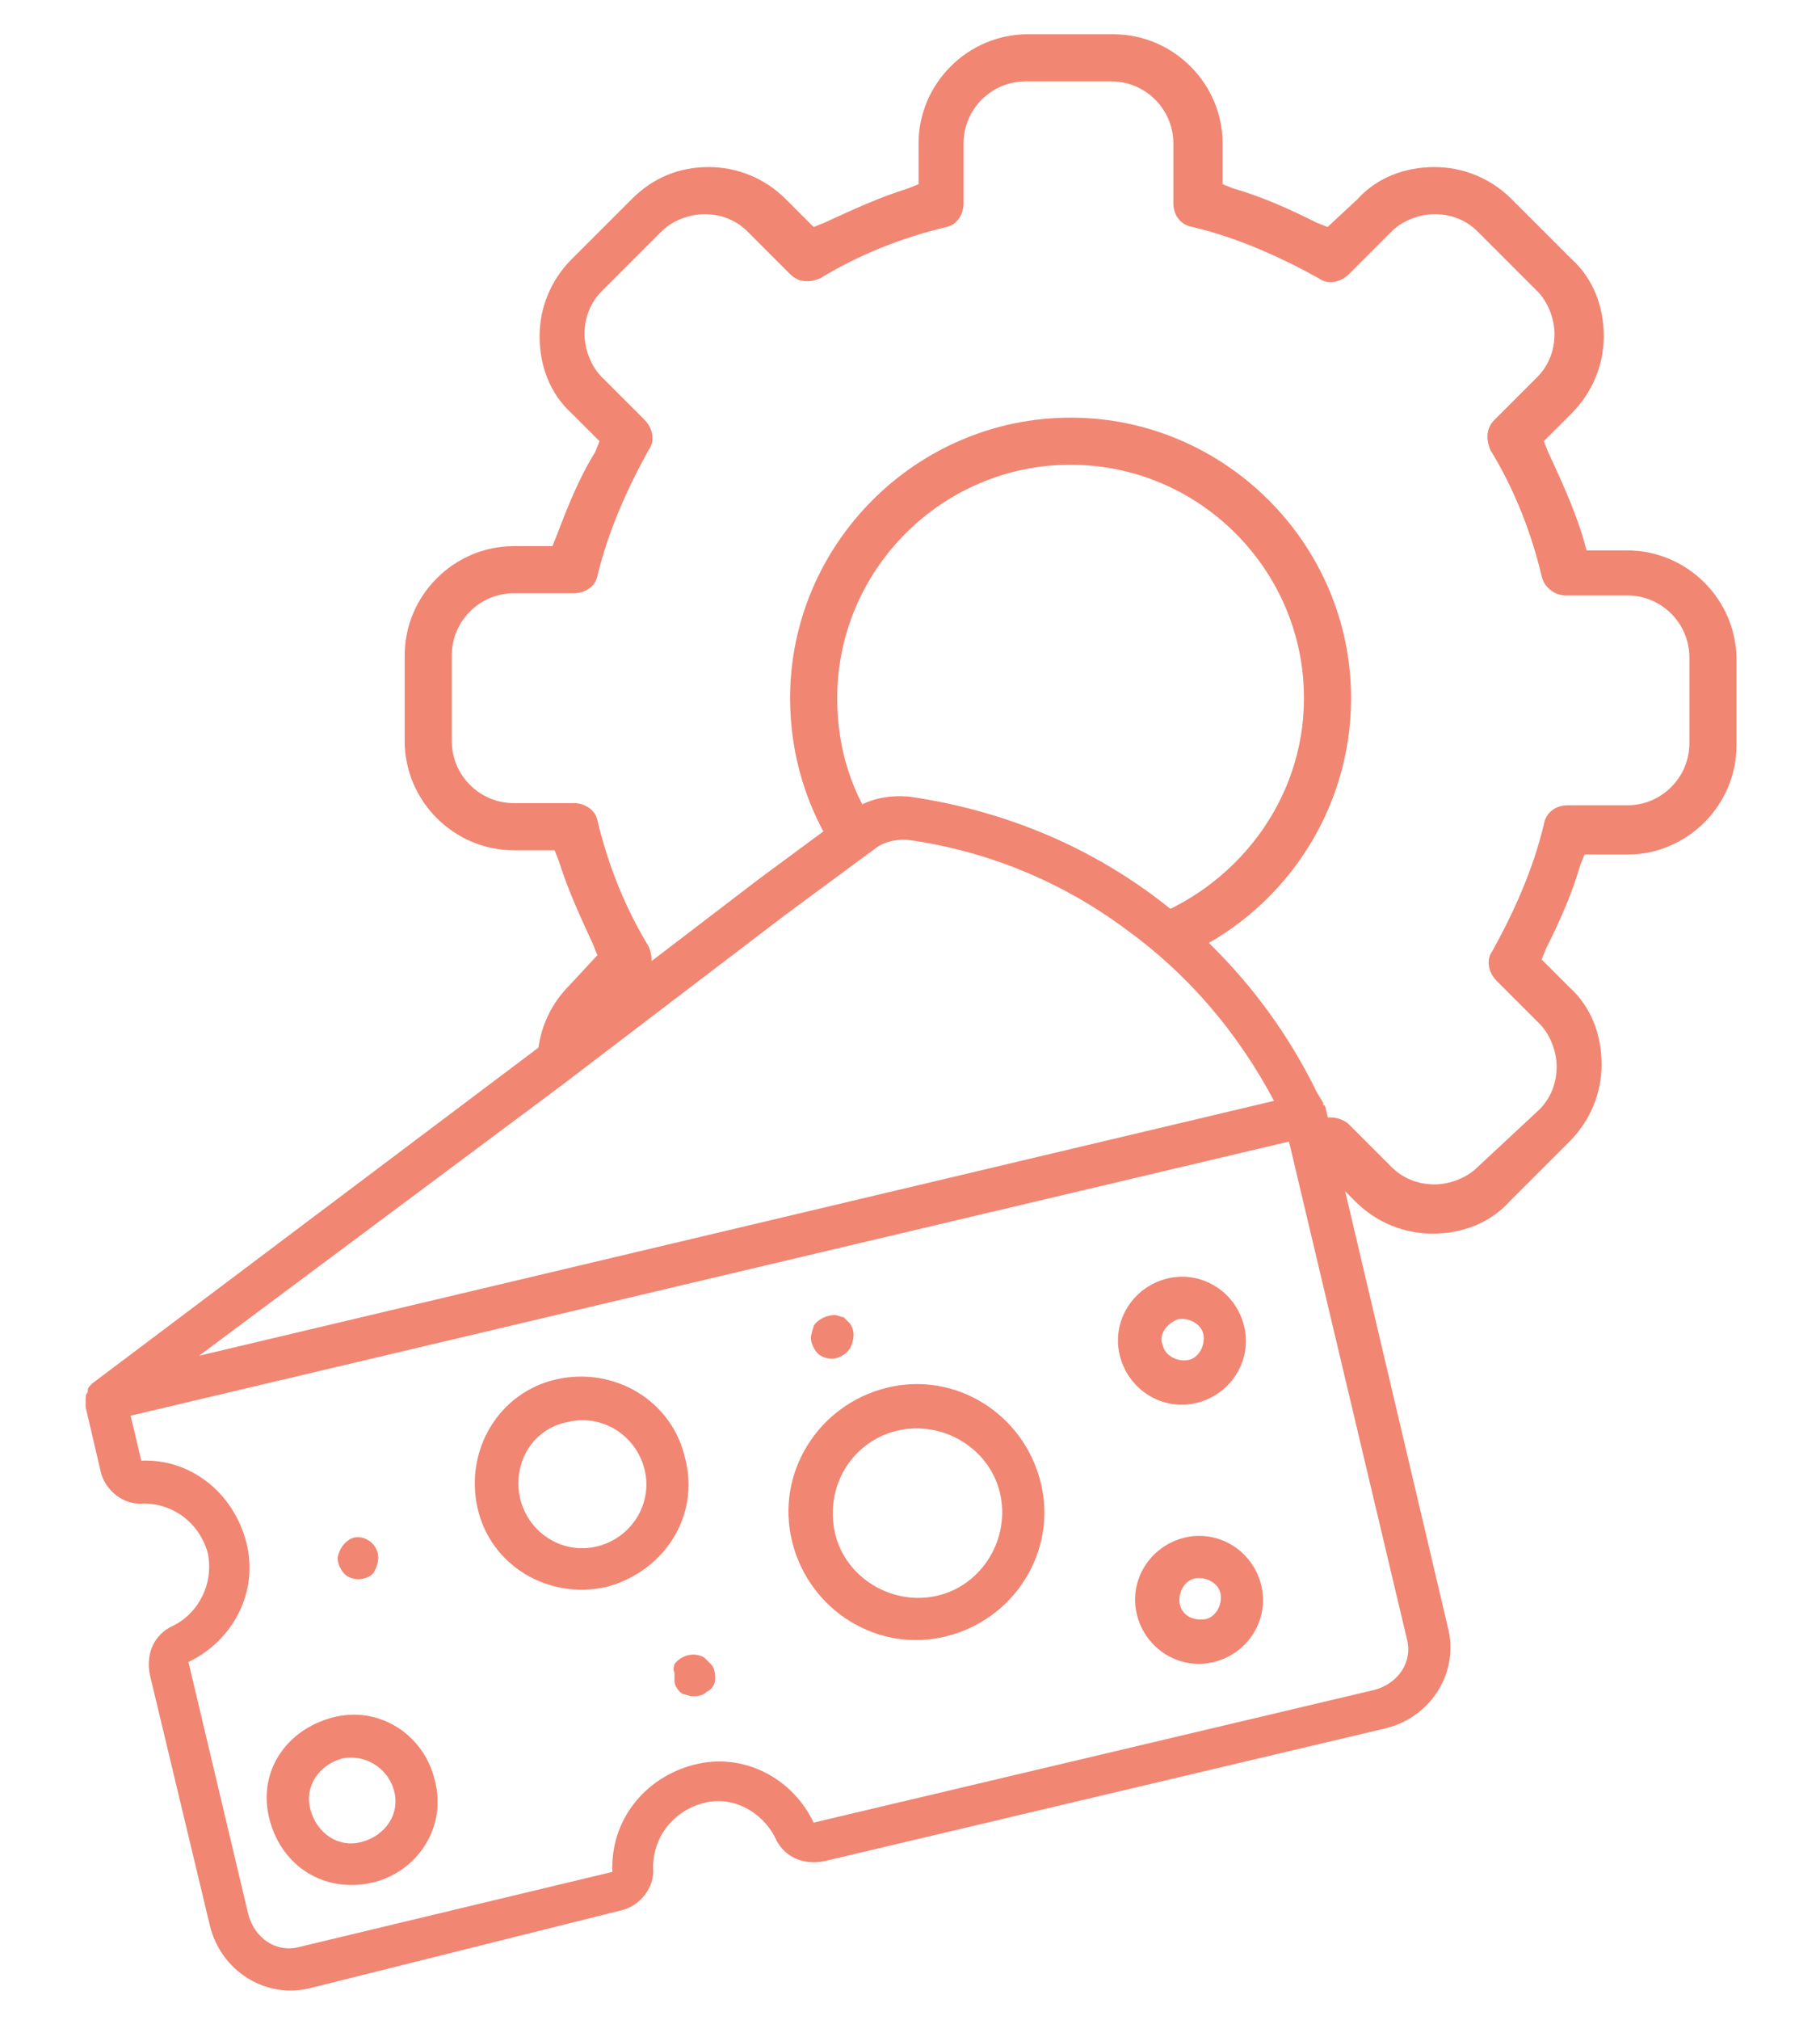 <?xml version="1.0" encoding="utf-8"?>
<!-- Generator: Adobe Illustrator 28.0.0, SVG Export Plug-In . SVG Version: 6.00 Build 0)  -->
<svg version="1.1" xmlns="http://www.w3.org/2000/svg" xmlns:xlink="http://www.w3.org/1999/xlink" x="0px" y="0px"
	 viewBox="0 0 85 94.3" style="enable-background:new 0 0 85 94.3;" xml:space="preserve">
<style type="text/css">
	.st0{display:none;}
	.st1{display:inline;}
	.st2{fill:#F18673;}
	.st3{display:inline;fill:#F18673;}
</style>
<g id="commerce" class="st0">
	<g class="st1">
		<path class="st2" d="M78.2,60.8c-0.7,0-1.2,0.5-1.2,1.2v19.2H52.2V58.4c0-1.5-1.3-2.8-2.8-2.8H35.6c-1.5,0-2.8,1.3-2.8,2.8v22.7H8
			V62c0-0.7-0.5-1.2-1.2-1.2c-0.7,0-1.2,0.5-1.2,1.2v19.7c0,1,0.8,1.8,1.8,1.8h70.1c1,0,1.8-0.8,1.8-1.8V62
			C79.4,61.3,78.9,60.8,78.2,60.8L78.2,60.8z M35.2,81.1V58.4c0-0.2,0.2-0.4,0.4-0.4h13.9c0.2,0,0.4,0.2,0.4,0.4v22.7H35.2z
			 M35.2,81.1"/>
		<path class="st2" d="M72.5,76.4c1.4,0,2.6-1.1,2.6-2.6V60.7c0-1.4-1.1-2.6-2.6-2.6H57.6c-1.4,0-2.6,1.1-2.6,2.6v13.1
			c0,1.4,1.1,2.6,2.6,2.6H72.5z M57.5,73.8V60.7c0-0.1,0.1-0.2,0.2-0.2h14.9c0.1,0,0.2,0.1,0.2,0.2v13.1c0,0.1-0.1,0.2-0.2,0.2H57.6
			C57.5,74,57.5,73.9,57.5,73.8L57.5,73.8z M57.5,73.8"/>
		<g>
			<path class="st2" d="M27.4,76.4c1.4,0,2.6-1.1,2.6-2.6V60.7c0-1.4-1.1-2.6-2.6-2.6H12.5c-1.4,0-2.6,1.1-2.6,2.6v13.1
				c0,1.4,1.1,2.6,2.6,2.6H27.4z M12.3,73.8V60.7c0-0.1,0.1-0.2,0.2-0.2h14.9c0.1,0,0.2,0.1,0.2,0.2v13.1c0,0.1-0.1,0.2-0.2,0.2
				H12.5C12.4,74,12.3,73.9,12.3,73.8L12.3,73.8z M12.3,73.8"/>
			<path class="st2" d="M80,28.5c0-1.3,1-2.3,2.3-2.3c0.7,0,1.2-0.5,1.2-1.2V22c0-0.7-0.5-1.2-1.2-1.2H62.5c-0.7,0-1.2,0.5-1.2,1.2
				c0,0.7,0.5,1.2,1.2,1.2h18.6v0.7c-1.6,0.4-2.9,1.7-3.4,3.4H58.8V16.6c0-3.2-2.6-5.8-5.8-5.8H32c-3.2,0-5.8,2.6-5.8,5.8v4.2H2.7
				c-0.7,0-1.2,0.5-1.2,1.2V25c0,0.7,0.5,1.2,1.2,1.2c1.3,0,2.3,1,2.3,2.3c0,0.4,0.2,0.8,0.6,1v8.2H3.4c-1,0-1.8,0.8-1.8,1.8v6.5
				c0,1,0.8,1.8,1.8,1.8h2.2v9.2c0,0.7,0.5,1.2,1.2,1.2c0.7,0,1.2-0.5,1.2-1.2V48h69.1v9.2c0,0.7,0.5,1.2,1.2,1.2
				c0.7,0,1.2-0.5,1.2-1.2V48h2.2c1,0,1.8-0.8,1.8-1.8v-6.5c0-1-0.8-1.8-1.8-1.8h-2.2v-8.3C79.8,29.2,80,28.9,80,28.5L80,28.5z
				 M28.6,16.6c0-1.9,1.5-3.4,3.4-3.4h21c1.9,0,3.4,1.5,3.4,3.4v13.1c0,1.9-1.5,3.4-3.4,3.4H32c-1.9,0-3.4-1.5-3.4-3.4L28.6,16.6
				L28.6,16.6z M81.1,45.5H4v-5.4h77.1V45.5z M8,37.7v-8h14.6c0.7,0,1.2-0.5,1.2-1.2c0-0.7-0.5-1.2-1.2-1.2H7.3
				c-0.4-1.6-1.7-2.9-3.4-3.4v-0.7h22.3v6.5c0,3.2,2.6,5.8,5.8,5.8h21c3.2,0,5.8-2.6,5.8-5.8v0h18.3v8H8z M8,37.7"/>
		</g>
		<path class="st2" d="M37.9,68.4h-1c-0.7,0-1.2,0.5-1.2,1.2c0,0.7,0.5,1.2,1.2,1.2h1c0.7,0,1.2-0.5,1.2-1.2
			C39.1,68.9,38.5,68.4,37.9,68.4L37.9,68.4z M37.9,68.4"/>
		<path class="st2" d="M33.9,18h1.5l1.5,7.2c0.3,1.4,1.5,2.4,3,2.4H47c1.3,0,2.4-0.8,2.8-2l2.4-6.2c0.2-0.6,0.1-1.3-0.2-1.8
			c-0.4-0.5-1-0.8-1.6-0.8H40.3c-0.7,0-1.2,0.5-1.2,1.2c0,0.7,0.5,1.2,1.2,1.2h9.4l-2.1,5.6c-0.1,0.2-0.3,0.4-0.6,0.4h-7.1
			c-0.3,0-0.6-0.2-0.6-0.5l-1.5-7.2c-0.2-1.1-1.2-1.9-2.3-1.9h-1.5c-0.7,0-1.2,0.5-1.2,1.2C32.7,17.4,33.2,18,33.9,18L33.9,18z
			 M33.9,18"/>
		<path class="st2" d="M40.1,28.6h-0.3c-0.7,0-1.2,0.5-1.2,1.2c0,0.7,0.5,1.2,1.2,1.2h0.3c0.7,0,1.2-0.5,1.2-1.2
			C41.3,29.2,40.7,28.6,40.1,28.6L40.1,28.6z M40.1,28.6"/>
		<path class="st2" d="M45.3,28.6h-0.3c-0.7,0-1.2,0.5-1.2,1.2c0,0.7,0.5,1.2,1.2,1.2h0.3c0.7,0,1.2-0.5,1.2-1.2
			C46.5,29.2,45.9,28.6,45.3,28.6L45.3,28.6z M45.3,28.6"/>
	</g>
</g>
<g id="horticulture" class="st0">
	<g class="st1">
		<path class="st2" d="M71.8,70.7c-3.6,3.1-14.6,6.2-28.7,6.2c-2.2,0-4.4-0.1-6.7-0.2c-0.3,0-0.7,0.1-0.9,0.3
			c-0.2,0.2-0.4,0.5-0.4,0.9c0,0.7,0.5,1.3,1.2,1.3c2.4,0.2,4.7,0.2,6.9,0.2c15.4,0,26.3-3.4,30.3-6.8c0.5-0.4,0.6-1.2,0.1-1.7
			C73.1,70.4,72.3,70.3,71.8,70.7L71.8,70.7z M71.8,70.7"/>
		<path class="st2" d="M30.4,76c-1.4-0.2-2.7-0.4-4-0.7c-0.7-0.1-1.3,0.3-1.4,1c-0.1,0.7,0.3,1.3,0.9,1.5c1.3,0.3,2.7,0.5,4.1,0.7
			c0.1,0,0.1,0,0.2,0c0.6,0,1.2-0.5,1.2-1.2C31.5,76.7,31.1,76.1,30.4,76L30.4,76z M30.4,76"/>
		<g>
			<path class="st2" d="M14,54.5v7.8c-4.7,2.3-7.4,5.2-7.4,8.4c0,8.5,18.6,13.6,36.6,13.6c14.6,0,27.8-3.1,33.5-8
				c0.5-0.4,0.6-1.2,0.1-1.8c-0.4-0.5-1.2-0.6-1.8-0.1c-5.2,4.4-18,7.4-31.9,7.4C23,81.9,9,76,9,70.7c0-2,1.8-3.9,5-5.6V67
				c0,0.7,0.6,1.2,1.2,1.2c0.7,0,1.2-0.6,1.2-1.2v-3.1c3.6-1.4,7.3-2.5,11.2-3.1v3.7c0,0.7,0.6,1.2,1.2,1.2c0.7,0,1.2-0.6,1.2-1.2
				v-4.1c0.7-0.1,1.5-0.2,2.2-0.3c0.7-0.1,1.2-0.7,1.1-1.4c-0.1-0.7-0.7-1.2-1.4-1.1c-0.7,0.1-1.3,0.2-1.9,0.2V52
				c3-0.4,8.7-2.9,8.7-14.8c-0.2-7.9-3-15.4-8.1-21.5c-0.5-0.5-1.1-0.8-1.8-0.8c-0.7,0-1.4,0.3-1.9,0.8c-2.3,2.7-4.2,5.8-5.5,9.2
				c-1.2-2.4-2.7-4.6-4.4-6.7c-0.5-0.5-1.2-0.8-1.9-0.8c-0.7,0-1.4,0.3-1.9,0.8c-5.1,6-7.9,13.6-8.1,21.5
				C5.3,51.6,10.9,54.1,14,54.5L14,54.5z M16.5,61.3v-6.7c2.8-0.4,5.2-2.1,6.5-4.7c1.3,1.2,2.9,2,4.6,2.2v6.3
				C23.8,58.9,20.1,59.9,16.5,61.3L16.5,61.3z M28.9,17.4c4.7,5.6,7.3,12.6,7.4,19.8c0,7.2-2.2,11.5-6.2,12.3v-4.8
				c0-0.7-0.6-1.2-1.2-1.2c-0.7,0-1.2,0.6-1.2,1.2v4.8c-1.4-0.3-2.7-1-3.5-2.1c0.8-2.5,1.1-5.1,1.1-7.7c0-4-0.8-7.9-2.2-11.5
				C24.2,24.2,26.2,20.6,28.9,17.4L28.9,17.4z M15.2,19.9c2.2,2.7,4,5.7,5.3,8.9l0,0c1.4,3.5,2.1,7.2,2.2,10.9
				c0,7.2-2.2,11.5-6.2,12.3v-4.3l3.4-3.4c0.5-0.5,0.5-1.3,0-1.7c-0.5-0.5-1.3-0.5-1.7,0l-2.8,2.8l-2.8-2.8c-0.5-0.5-1.3-0.5-1.7,0
				c-0.5,0.5-0.5,1.3,0,1.7l3.4,3.4V52c-4-0.7-6.2-5.1-6.2-12.3C7.9,32.5,10.6,25.5,15.2,19.9L15.2,19.9z M15.2,19.9"/>
			<path class="st2" d="M77.3,71.2c0.2,0.5,0.6,0.8,1.1,0.8c0.2,0,0.3,0,0.5-0.1c0.6-0.3,0.9-1,0.7-1.6l-14-33c0.3-1,0.4-2,0.4-2.9
				c0-3.1-1.4-6-3.7-8v-2.6c0-1.6-1-3-2.5-3.5v-5.8c0-2.4-1.9-4.3-4.3-4.3c-2.4,0-4.3,1.9-4.3,4.3v5.8c-1.5,0.5-2.5,1.9-2.5,3.5v2.6
				c-2.4,2-3.7,4.9-3.7,8c0,1,0.1,2,0.4,3l-14,33c-0.3,0.6,0,1.4,0.7,1.6c0.2,0.1,0.3,0.1,0.5,0.1c0.5,0,0.9-0.3,1.1-0.8l1.3-3.1
				l6.9-3c1.1-0.5,2.1-1.4,2.6-2.5l8.1-18.2c1.9,0.6,3.9,0.6,5.8,0l8.1,18.2c0.5,1.1,1.4,2,2.6,2.5l6.9,3L77.3,71.2z M58.6,34.5
				c0,1.1-0.6,2.1-1.5,2.7c-1,0.6-2.1,0.6-3.1,0c-1-0.6-1.5-1.6-1.5-2.7c0-0.3,0.1-0.6,0.2-0.9h5.9C58.6,33.8,58.6,34.2,58.6,34.5
				L58.6,34.5z M53.7,14.3c0-1,0.8-1.9,1.9-1.9c1,0,1.9,0.8,1.9,1.9v5.6h-3.7V14.3z M51.2,23.6c0-0.7,0.6-1.2,1.2-1.2h6.2
				c0.7,0,1.2,0.6,1.2,1.2v6.2c0,0.7-0.6,1.2-1.2,1.2h-6.2c-0.7,0-1.2-0.6-1.2-1.2V23.6z M41,62.8l-4.5,1.9l10.4-24.6
				c0.9,1.3,2.1,2.4,3.5,3.2l-7.4,16.8l-0.6,1.4c-0.2,0.4-0.5,0.8-0.9,1.1C41.2,62.7,41.1,62.8,41,62.8L41,62.8z M52.4,41.7
				c-2.1-0.9-3.8-2.7-4.5-4.9c-0.3-0.8-0.4-1.7-0.4-2.6c0-1.5,0.4-3,1.3-4.3c0,1.1,0.6,2.2,1.5,2.9c-0.2,0.5-0.3,1.1-0.3,1.7
				c0,3.1,2.5,5.6,5.6,5.6c3.1,0,5.6-2.5,5.6-5.6c0-0.6-0.1-1.1-0.3-1.7c0.9-0.7,1.5-1.7,1.5-2.8c0.8,1.3,1.3,2.8,1.3,4.3
				c0,0.9-0.1,1.8-0.5,2.6c-0.7,2.2-2.4,3.9-4.5,4.8C56.6,42.5,54.4,42.5,52.4,41.7L52.4,41.7z M70.1,62.8c-0.6-0.2-1-0.7-1.3-1.3
				l-8.1-18.2c1.4-0.8,2.6-1.9,3.5-3.2l10.4,24.6L70.1,62.8z M70.1,62.8"/>
		</g>
	</g>
</g>
<g id="peches" class="st0">
	<g class="st1">
		<g>
			<path class="st2" d="M66.1,21.5c-0.6,0.6-0.6,1.5,0,2c0.6,0.6,1.5,0.6,2,0c0.6-0.6,0.6-1.5,0-2C67.6,21,66.7,21,66.1,21.5
				L66.1,21.5z M66.1,21.5"/>
			<path class="st2" d="M66.1,10.9c-8.4,0.3-18.5,4.3-26.6,11.3c-5.2-1.1-10.6,0.4-14.4,4.2c-1.7,1.7-1.7,4.4,0,6l4.6,4.6
				c-2.9,8.4-3.5,17.4-3.5,22c-2.5-1.7-5.5-2.6-8.6-2.6c-4.2,0-8.1,1.6-11,4.6c-0.6,0.6-0.6,1.5,0,2c2.9,2.9,6.9,4.6,11,4.6
				c1.9,0,3.7-0.3,5.4-1c-0.6,1.7-1,3.5-1,5.4c0,4.2,1.6,8.1,4.6,11c0.3,0.3,0.6,0.4,1,0.4c0.4,0,0.7-0.1,1-0.4
				c2.9-2.9,4.6-6.9,4.6-11c0-3.1-0.9-6.1-2.6-8.6c4.6-0.1,13.6-0.6,22-3.5l4.6,4.6c1.7,1.7,4.4,1.7,6,0c3.8-3.8,5.3-9.2,4.2-14.4
				c6.2-7.1,11-17.2,11.3-26.7c0.1-4.3-0.9-7.9-2.7-9.8C74.2,11.7,70.5,10.7,66.1,10.9L66.1,10.9z M27.2,28.4
				c2.6-2.6,6.2-3.9,9.7-3.7c-2.4,2.5-4.4,5.6-6,9.4l-3.7-3.7C26.6,29.9,26.6,28.9,27.2,28.4L27.2,28.4z M9.7,62
				c2.2-1.8,5-2.7,7.9-2.7s5.7,1,7.9,2.7c-2.2,1.8-5,2.7-7.9,2.7S12,63.8,9.7,62L9.7,62z M27.7,79.9c-1.8-2.2-2.7-5-2.7-7.9
				c0-2.9,1-5.7,2.7-7.9c1.8,2.2,2.7,5,2.7,7.9C30.4,75,29.4,77.7,27.7,79.9L27.7,79.9z M61.3,62.5c-0.6,0.6-1.5,0.6-2,0l-3.7-3.7
				c3.8-1.6,7-3.6,9.4-6C65.2,56.3,63.9,59.9,61.3,62.5L61.3,62.5z M76,23.3c-0.1,3.9-1.2,8.4-3,12.7c-4,1-8.3,0.2-12-2.2
				c-0.7-0.4-1.5-0.2-2,0.4c-0.4,0.7-0.2,1.5,0.4,2c3.6,2.3,7.9,3.4,12,2.9c-1.8,3.5-4,6.7-6.6,9.6v0c-0.5,0.6-1.1,1.1-1.6,1.7
				C55.4,58.3,40.2,60.7,29,60.6c0-11.1,2.3-26.4,10.2-34.2c0.5-0.5,1.1-1.1,1.7-1.6c2.9-2.6,6.1-4.9,9.6-6.6
				c-0.3,2.9,0.1,6,1.2,8.8c0.3,0.7,1.1,1.1,1.8,0.8c0.7-0.3,1.1-1.1,0.8-1.8c-1.2-3-1.5-6.3-0.7-9.2c4.3-1.8,8.7-2.9,12.6-3
				c3.9-0.2,6.8,0.8,7.8,1.9C75.1,16.6,76.1,19.4,76,23.3L76,23.3z M76,23.3"/>
		</g>
		<path class="st2" d="M55,30.3c-0.6,0.6-0.6,1.5,0,2c0.6,0.6,1.5,0.6,2,0c0.6-0.6,0.6-1.5,0-2C56.4,29.8,55.5,29.8,55,30.3L55,30.3
			z M55,30.3"/>
	</g>
</g>
<g id="production" class="st0">
	<path class="st3" d="M79,45.7h-6.2c2.7-1.5,4.4-4.4,4.4-7.7c0-3.4-1.9-6.4-4.9-7.9c0.5-1.1,0.8-2.3,0.8-3.6c0-4.9-4-8.8-8.8-8.8
		c-1.5,0-3,0.4-4.3,1.1c-1.7-1.2-3.8-1.9-5.9-1.9c-0.1,0-0.3,0-0.4,0c-1.6-4.6-5.9-7.8-10.9-7.8c-4.4,0-8.5,2.6-10.3,6.5
		c-0.4,0-0.7,0-1.1,0c-4.7,0-8.8,2.8-10.6,7c-0.3-0.1-0.6-0.2-1-0.3c0.2-1.9,0.8-3.3,1.8-4.3c0.9-0.9,1.8-1,1.8-1l0,0l0,0
		c0.3,0,0.6-0.2,0.8-0.4c0.3-0.3,0.4-0.7,0.4-1c0-0.4-0.2-0.8-0.4-1c-0.3-0.3-0.7-0.4-1-0.4c-0.1,0-0.2,0-0.2,0l0,0
		c-0.9,0.1-2.1,0.6-3.2,1.6v-5.1c0-0.8-0.7-1.5-1.5-1.5h-3.6c-0.8,0-1.5,0.7-1.5,1.5v5.5c-1.7-2.1-3.5-3.3-3.7-3.4
		c-0.7-0.4-1.6-0.3-2,0.4c-0.4,0.7-0.3,1.6,0.4,2.1c0,0,4.5,3,5.2,7.4c-5,1.5-8.7,5.9-8.7,11.1c0,2.2,1.2,7.3,2.4,11.9H6
		c-0.8,0-1.5,0.7-1.5,1.5v36.5c0,0.8,0.7,1.5,1.5,1.5h73c0.8,0,1.5-0.7,1.5-1.5V47.2C80.5,46.3,79.8,45.7,79,45.7z M31.4,18.6
		c0.6,0,1.1,0.1,1.7,0.2c0.7,0.1,1.4-0.3,1.7-1c1.2-3.4,4.4-5.7,8-5.7c3.5,0,6.6,2.2,7.9,5.4c-4,1.4-6.9,5.2-6.9,9.7
		c0,0.8,0.7,1.5,1.5,1.5c0.8,0,1.5-0.7,1.5-1.5c0-4,3.3-7.3,7.3-7.3c1.8,0,3.5,0.7,4.8,1.8c0.5,0.5,1.3,0.5,1.9,0.1
		c1-0.8,2.2-1.2,3.5-1.2c3.2,0,5.9,2.6,5.9,5.9c0,1.3-0.4,2.5-1.2,3.5c-0.3,0.4-0.4,0.9-0.2,1.4c0.2,0.5,0.6,0.8,1,0.9
		c2.6,0.7,4.4,3,4.4,5.7c0,3.2-2.6,5.9-5.9,5.9c-0.4,0-0.7,0-1.1-0.1c-0.7-0.1-1.4,0.3-1.7,1c-0.1,0.3-0.3,0.6-0.4,0.9h-1.9l6.1-8.7
		c0.2-0.3,0.3-0.7,0.2-1.1c-0.1-0.4-0.3-0.7-0.6-1L64.7,32c-0.3-0.2-0.8-0.3-1.1-0.2c-0.4,0.1-0.7,0.3-0.9,0.7l-2.2,3.6l1.8-9
		c0.2-0.8-0.4-1.6-1.2-1.7l-3.8-0.8c-0.4-0.1-0.8,0-1.1,0.2c-0.3,0.2-0.6,0.6-0.6,1L55,28.4h-3.5c-0.8,0-1.5,0.7-1.5,1.5v8.5
		c-1-5-5.4-8.9-10.8-8.9c-2.4,0-4.7,0.8-6.6,2.2c-1.6,1.2-2.8,2.8-3.6,4.6c0.2-1.1,0.3-2,0.3-2.6c0-2-0.5-3.9-1.5-5.6
		c0.8-2.1,2.8-3.6,5.1-3.6c0.4,0,0.7,0,1.1,0.1c0.7,0.1,1.4-0.3,1.7-1c0.3-0.9,0.9-1.7,1.6-2.3c0.6-0.5,0.7-1.5,0.2-2.1
		c-0.5-0.6-1.5-0.7-2.1-0.2c-0.8,0.7-1.5,1.5-2,2.5c-0.2,0-0.3,0-0.5,0c-3,0-5.6,1.5-7.1,4c-0.7-0.7-1.5-1.3-2.4-1.8
		C24.9,20.7,27.9,18.6,31.4,18.6z M58.8,44.6l5.6-9.2l1.8,1.2l-6.4,9.2h-1.2L58.8,44.6z M56.9,38.7v-4.1c0,0,0-0.1,0-0.1l1.2-6.7
		L59,28L56.9,38.7z M53.1,43.1c0-0.1,0-0.1,0-0.2V31.3h0.9v14.3h-0.5c0-0.1,0-0.2,0-0.3C53.5,44.6,53.3,43.8,53.1,43.1z M32.7,36.2
		c0,0-0.1,0-0.1,0c1.4-2.3,4-3.7,6.7-3.7c3.9,0,7.2,2.8,7.9,6.6c-2.1,0-3.9,1-5,2.6C40.3,38.4,36.8,36.2,32.7,36.2z M40.6,45.7H25.1
		h-0.2c0.7-3.7,4-6.5,7.9-6.5S39.9,42,40.6,45.7z M47.2,42c1.8,0,3.3,1.5,3.3,3.4c0,0.1,0,0.2,0,0.3H44c0-0.1,0-0.2,0-0.3
		C44,43.5,45.4,42,47.2,42z M16.3,12.2h0.6v9.9c-0.2,0-0.4,0-0.6,0V12.2z M7.6,32.6c0.1,0,0.2,0,0.3,0h7.3c0.8,0,1.5-0.7,1.5-1.5
		c0-0.8-0.7-1.5-1.5-1.5H8.6c1.6-2.7,4.8-4.6,8.4-4.6c5.2,0,9.5,3.9,9.5,8.7c0,0.4-0.1,1.1-0.3,2.4h-5.9c-0.8,0-1.5,0.7-1.5,1.5
		c0,0.8,0.7,1.5,1.5,1.5h4.9c-1.8,1.7-3,4-3.4,6.5H10c-1.6-6-2.5-10.4-2.5-11.9C7.5,33.4,7.5,33,7.6,32.6z M77.5,57.8H64.4
		c-0.8,0-1.5,0.7-1.5,1.5s0.7,1.5,1.5,1.5h13.1V70H30.7c-0.8,0-1.5,0.7-1.5,1.5s0.7,1.5,1.5,1.5h46.8v9.2h-70V73h13.1
		c0.8,0,1.5-0.7,1.5-1.5S21.4,70,20.6,70H7.5v-9.2h46.8c0.8,0,1.5-0.7,1.5-1.5s-0.7-1.5-1.5-1.5H7.5v-9.2h1.4h68.6V57.8z"/>
</g>
<g id="restauration" class="st0">
	<g class="st1">
		<path class="st2" d="M23.2,44.6c0,5.1,0,12,0,14.4c0,2.3,1.9,4.2,4.2,4.2h20c0.7,0,1.3-0.6,1.3-1.3s-0.6-1.3-1.3-1.3h-20
			c-0.7,0-1.4-0.5-1.5-1.2c0-0.2,0,0,0-3.4h33.8v3.1c0,0.9-0.7,1.5-1.5,1.5h-6.1c-0.7,0-1.3,0.6-1.3,1.3s0.6,1.3,1.3,1.3h6.1
			c2.3,0,4.2-1.9,4.2-4.2c0-2.3,0-9.3,0-14.3c9-0.7,15.8-8.4,15.7-17c0,0,0,0,0,0c0-10.6-9.6-18.6-20-16.8c-6.4-12.2-23.8-12-30.1,0
			c-10.5-2-20.2,6.1-20.2,16.7c0,0,0,0,0,0c0,0,0,0,0,0C7.6,36.5,14.5,43.8,23.2,44.6z M27.3,20.1c0.7,0,1.3-0.6,1.3-1.3
			C28.6,7.9,40,1.2,49.5,5.9c4.7,2.4,7.9,7.3,7.9,12.8c0,0.7,0.6,1.3,1.3,1.3c0.7,0,1.3-0.6,1.3-1.3c0-1.9-0.3-3.7-0.9-5.4
			c0.5-0.1,1.2-0.1,1.7-0.1c0.1,0-0.1,0,0,0c7.9,0,14.5,6.5,14.6,14.4c0,7.9-6.7,14.4-14.6,14.4c-0.1,0,0.1,0,0,0
			c-2-0.1-4.1-0.5-5.9-1.3c-0.7-0.3-1.5,0-1.8,0.6c-0.3,0.7,0,1.5,0.6,1.8c1.9,0.9,3.8,1.4,5.9,1.6v8.6H53V49c0-0.7-0.6-1.3-1.3-1.3
			c-0.7,0-1.3,0.6-1.3,1.3v4.2h-6.5V49c0-0.7-0.6-1.3-1.3-1.3c-0.7,0-1.3,0.6-1.3,1.3v4.2h-6.5V49c0-0.7-0.6-1.3-1.3-1.3
			S32,48.3,32,49v4.2h-6.2v-8.6c2.1-0.1,4.1-0.7,6-1.6c0.7-0.3,1-1.1,0.6-1.8c-0.3-0.7-1.1-1-1.8-0.6c-1.8,0.9-4,1.3-6,1.3
			c-0.1,0,0.1,0,0,0c-7.8-0.1-14.4-6.5-14.4-14.4c0-7.9,6.7-14.4,14.6-14.4c0.1,0-0.1,0,0,0c0.6,0,1.4,0,1.9,0.1
			c-0.6,1.7-0.9,3.5-0.9,5.4C25.9,19.5,26.5,20.1,27.3,20.1z"/>
		<path class="st2" d="M78,65.8C74,59,60.2,63.4,59.8,71.3l-16.3,9.4l-15.8-9.1l0.2-0.3c1.2-2,0.5-4.6-1.5-5.8l-10.6-6.1
			c-0.6-0.4-1.5-0.2-1.8,0.5c-0.4,0.6-0.2,1.5,0.5,1.8L25,67.8c0.7,0.4,1,1.4,0.6,2.1c-1.2,2-0.8,1.4-1.7,2.9l-12-6.9
			c-0.6-0.4-1.5-0.2-1.8,0.5c-0.4,0.6-0.2,1.5,0.5,1.8l12,6.9c-0.3,0.5-1,1.8-1.7,2.9c-0.4,0.7-1.4,1-2.1,0.6L8.2,72.5
			c-0.6-0.4-1.5-0.2-1.8,0.5c-0.4,0.6-0.2,1.5,0.5,1.8c11.5,6.7,11.2,6.7,12.7,6.7c1.5,0,2.9-0.8,3.7-2.1l0.2-0.3l12,6.9
			c-1.8,2.9,0.3,6.6,3.7,6.6c1.4,0,2-0.5,4.5-1.9l2.3,1.3c3.9,2.2,8.2-2.2,5.9-6l4.8-2.7c0.6-0.4,0.9-1.2,0.5-1.8
			c-0.4-0.6-1.2-0.9-1.8-0.5l-5.7,3.2l-3.3-1.9l15.6-9c0.4-0.3,0.7-0.7,0.7-1.2c-0.4-5.7,10.6-9.4,13.2-4.8c2.6,4.5-6,12.2-10.8,9
			c-0.4-0.3-1-0.3-1.4,0l-4.3,2.5c-0.6,0.4-0.9,1.2-0.5,1.8c0.4,0.6,1.2,0.9,1.8,0.5l3.7-2.1C71.2,82.4,81.9,72.6,78,65.8z
			 M39.9,89.7c-1.5,0.9-3.2-1-2.2-2.4l3.2,1.8L39.9,89.7z M48,89.9c-0.6,0-0.6-0.1-3.8-2c0,0-6-3.4-6-3.5c0,0,0,0,0,0l-13.5-7.8
			l1.7-2.9c24.6,14.2,23,13,23.2,14C49.9,88.9,49.1,89.9,48,89.9z"/>
	</g>
</g>
<g id="transformation">
	<g>
		<g>
			<path class="st2" d="M27.3,49.6c0-0.8,0.3-1.5,0.8-2l2-2c0.4-0.4,0.4-0.9,0.2-1.4c-1.1-1.8-1.9-3.8-2.4-5.9
				c-0.1-0.5-0.6-0.8-1.1-0.8H24c-1.6,0-2.9-1.3-2.9-2.9v-4c0-1.6,1.3-2.9,2.9-2.9h2.8c0.5,0,1-0.3,1.1-0.8c0.5-2.1,1.4-4.1,2.4-5.9
				c0.3-0.4,0.2-1-0.2-1.4l-2-2c-0.5-0.5-0.8-1.3-0.8-2c0-0.8,0.3-1.5,0.8-2l2.8-2.8c0.5-0.5,1.3-0.8,2-0.8c0.8,0,1.5,0.3,2,0.8l2,2
				c0.4,0.4,0.9,0.4,1.4,0.2c1.8-1.1,3.8-1.9,5.9-2.4c0.5-0.1,0.8-0.6,0.8-1.1V6.7c0-1.6,1.3-2.9,2.9-2.9h4c1.6,0,2.9,1.3,2.9,2.9
				v2.8c0,0.5,0.3,1,0.9,1.1c2.1,0.5,4.1,1.4,5.9,2.4c0.4,0.3,1,0.2,1.4-0.2l2-2c0.5-0.5,1.3-0.8,2-0.8c0,0,0,0,0,0
				c0.8,0,1.5,0.3,2,0.8l2.8,2.8c0.5,0.5,0.8,1.3,0.8,2c0,0.8-0.3,1.5-0.8,2l-2,2c-0.4,0.4-0.4,0.9-0.2,1.4c1.1,1.8,1.9,3.8,2.4,5.9
				c0.1,0.5,0.6,0.9,1.1,0.9H76c1.6,0,2.9,1.3,2.9,2.9v4c0,1.6-1.3,2.9-2.9,2.9h-2.8c-0.5,0-1,0.3-1.1,0.9c-0.5,2.1-1.4,4.1-2.4,5.9
				c-0.3,0.4-0.2,1,0.2,1.4l2,2c0.5,0.5,0.8,1.3,0.8,2c0,0.8-0.3,1.5-0.8,2L69,54.5c-0.5,0.5-1.3,0.8-2,0.8c0,0,0,0,0,0
				c-0.8,0-1.5-0.3-2-0.8l-2-2c-0.2-0.2-0.8-0.5-1.4-0.2L61.5,55l0.5-0.2l1.3,1.3c1,1,2.3,1.5,3.6,1.5c1.4,0,2.7-0.5,3.6-1.5
				l2.8-2.8c1-1,1.5-2.3,1.5-3.6c0-1.4-0.5-2.7-1.5-3.6l-1.3-1.3l0.2-0.5c0.6-1.2,1.2-2.5,1.6-3.9l0.2-0.5H76c2.8,0,5.1-2.3,5.1-5.1
				v-4c0-2.8-2.3-5.1-5.1-5.1h-1.9L73.9,25c-0.4-1.3-1-2.6-1.6-3.9l-0.2-0.5l1.3-1.3c1-1,1.5-2.3,1.5-3.6c0-1.4-0.5-2.7-1.5-3.6
				l-2.8-2.8c-1-1-2.3-1.5-3.6-1.5c-1.4,0-2.7,0.5-3.6,1.5L62,10.6l-0.5-0.2c-1.2-0.6-2.5-1.2-3.9-1.6l-0.5-0.2V6.7
				c0-2.8-2.3-5.1-5.1-5.1h-4c-2.8,0-5.1,2.3-5.1,5.1v1.9l-0.5,0.2c-1.3,0.4-2.6,1-3.9,1.6L38,10.6l-1.3-1.3c-1-1-2.3-1.5-3.6-1.5
				c0,0,0,0,0,0c-1.4,0-2.6,0.5-3.6,1.5l-2.8,2.8c-1,1-1.5,2.3-1.5,3.6c0,1.4,0.5,2.7,1.5,3.6l1.3,1.3l-0.2,0.5
				C27,22.4,26.5,23.7,26,25l-0.2,0.5H24c-2.8,0-5.1,2.3-5.1,5.1v4c0,2.8,2.3,5.1,5.1,5.1h1.9l0.2,0.5c0.4,1.3,1,2.6,1.6,3.9
				l0.2,0.5L26.6,46c-1,1-1.5,2.3-1.5,3.6L27.3,49.6z"/>
			<path class="st2" d="M39.1,40.3l2-1.4c-1.3-1.8-2-3.9-2-6.3c0-6,4.9-10.9,10.9-10.9s10.9,4.9,10.9,10.9c0,4.8-3.2,8.9-7.6,10.4
				l1.8,1.7c4.7-2,8-6.7,8-12.1c0-7.2-5.9-13.1-13.1-13.1s-13.1,5.9-13.1,13.1c0,2.7,0.8,5.2,2.2,7.3"/>
		</g>
		<g transform="translate(0 -1)">
			<path class="st2" d="M24.9,50.1L4.3,65.6l0,0l0,0c-0.1,0.1-0.2,0.2-0.2,0.3c0,0,0,0.1,0,0.1c-0.1,0.1-0.1,0.2-0.1,0.4
				c0,0.1,0,0.2,0,0.2c0,0,0,0,0,0.1l0.7,3c0.2,0.9,1.1,1.6,2,1.5c1.4,0,2.6,0.9,3,2.3c0.3,1.4-0.4,2.8-1.6,3.4
				c-0.9,0.4-1.3,1.3-1.1,2.3l2.8,11.7c0.5,2.1,2.6,3.5,4.8,2.9L29,90.2c0.9-0.2,1.6-1.1,1.5-2c0-1.4,0.9-2.6,2.3-3s2.8,0.4,3.4,1.6
				c0.4,0.9,1.3,1.3,2.3,1.1l26.2-6.2c2.1-0.5,3.5-2.6,2.9-4.8l-5.7-24.2c0,0,0-0.1-0.1-0.1c0,0,0-0.1,0-0.1l-0.3-0.5
				c-1.8-3.7-4.5-6.9-7.8-9.3c-3.3-2.4-7.1-3.9-11.2-4.5c-1-0.1-2,0.1-2.8,0.7l-4.2,3.1L24.9,50.1z M6.1,67.1l54.1-12.8l5.5,23.2
				c0.3,1.1-0.4,2.1-1.5,2.4L38,86.1c-1-2.1-3.3-3.3-5.6-2.7s-3.9,2.6-3.8,5l-14.6,3.5c-1.1,0.3-2.1-0.4-2.4-1.5L8.8,78.6
				c2.1-1,3.3-3.3,2.7-5.6s-2.6-3.9-4.9-3.8L6.1,67.1z M36.7,43.7l4.2-3.1c0.4-0.3,0.9-0.4,1.4-0.4c3.7,0.5,7.2,1.9,10.3,4.2
				c2.9,2.1,5.2,4.8,6.9,8L9.3,64.3l16.9-12.6"/>
			<path class="st2" d="M17.4,88.9c2.1-0.5,3.5-2.6,2.9-4.8c-0.5-2.1-2.6-3.5-4.8-2.9s-3.5,2.6-2.9,4.8S15.2,89.4,17.4,88.9
				L17.4,88.9z M18.4,84.6c0.3,1.1-0.4,2.1-1.5,2.4s-2.1-0.4-2.4-1.5c-0.3-1.1,0.4-2.1,1.5-2.4C17,82.9,18.1,83.5,18.4,84.6z"/>
			<path class="st2" d="M44.2,77.4c3.2-0.8,5.2-4,4.4-7.2c-0.8-3.2-4-5.2-7.2-4.4c-3.2,0.8-5.2,4-4.4,7.2
				C37.8,76.2,41,78.2,44.2,77.4L44.2,77.4z M41.9,67.8c2.1-0.5,4.3,0.8,4.8,2.9c0.5,2.1-0.8,4.3-2.9,4.8c-2.1,0.5-4.3-0.8-4.8-2.9
				C38.5,70.4,39.8,68.3,41.9,67.8L41.9,67.8z"/>
			<path class="st2" d="M32,69.1c-0.6-2.7-3.3-4.3-6-3.7s-4.3,3.3-3.7,6s3.3,4.3,6,3.7C31,74.4,32.7,71.8,32,69.1z M26.5,67.4
				c1.6-0.4,3.2,0.6,3.6,2.2c0.4,1.6-0.6,3.2-2.2,3.6c-1.6,0.4-3.2-0.6-3.6-2.2C23.9,69.3,24.9,67.7,26.5,67.4L26.5,67.4z"/>
			<path class="st2" d="M58.1,62.9c-0.4-1.6-2-2.6-3.6-2.2s-2.6,2-2.2,3.6c0.4,1.6,2,2.6,3.6,2.2C57.5,66.1,58.5,64.5,58.1,62.9z
				 M55,62.6c0.5-0.1,1.1,0.2,1.2,0.7c0.1,0.5-0.2,1.1-0.7,1.2s-1.1-0.2-1.2-0.7C54.1,63.3,54.5,62.8,55,62.6L55,62.6z"/>
			<path class="st2" d="M58.9,75c-0.4-1.6-2-2.6-3.6-2.2c-1.6,0.4-2.6,2-2.2,3.6c0.4,1.6,2,2.6,3.6,2.2C58.3,78.2,59.3,76.6,58.9,75
				L58.9,75z M55.1,75.9c-0.1-0.5,0.2-1.1,0.7-1.2c0.5-0.1,1.1,0.2,1.2,0.7c0.1,0.5-0.2,1.1-0.7,1.2C55.7,76.7,55.2,76.4,55.1,75.9
				L55.1,75.9z"/>
			<path class="st2" d="M31.5,78.7c0.3-0.4,0.9-0.6,1.4-0.3c0.1,0.1,0.2,0.2,0.3,0.3c0.2,0.2,0.2,0.5,0.2,0.7c0,0.3-0.2,0.5-0.4,0.6
				c-0.2,0.2-0.5,0.2-0.7,0.2c-0.1,0-0.3-0.1-0.4-0.1c-0.2-0.1-0.4-0.4-0.4-0.6c0-0.1,0-0.3,0-0.4C31.4,78.9,31.5,78.8,31.5,78.7
				L31.5,78.7z"/>
			<path class="st2" d="M39.1,64.4c-0.3,0.1-0.7,0-0.9-0.2c-0.2-0.2-0.4-0.6-0.3-0.9c0-0.1,0.1-0.3,0.1-0.4c0.2-0.3,0.6-0.5,1-0.5
				c0.1,0,0.3,0.1,0.4,0.1c0.1,0.1,0.2,0.2,0.3,0.3c0.2,0.3,0.2,0.6,0.1,0.9C39.7,64.1,39.4,64.3,39.1,64.4L39.1,64.4z"/>
			<path class="st2" d="M17,74.7c-0.3,0.1-0.7,0-0.9-0.2c-0.2-0.2-0.4-0.6-0.3-0.9c0.1-0.4,0.4-0.7,0.7-0.8c0.4-0.1,0.8,0.1,1,0.4
				c0.2,0.3,0.2,0.6,0.1,0.9S17.4,74.6,17,74.7L17,74.7z"/>
		</g>
	</g>
</g>
</svg>
